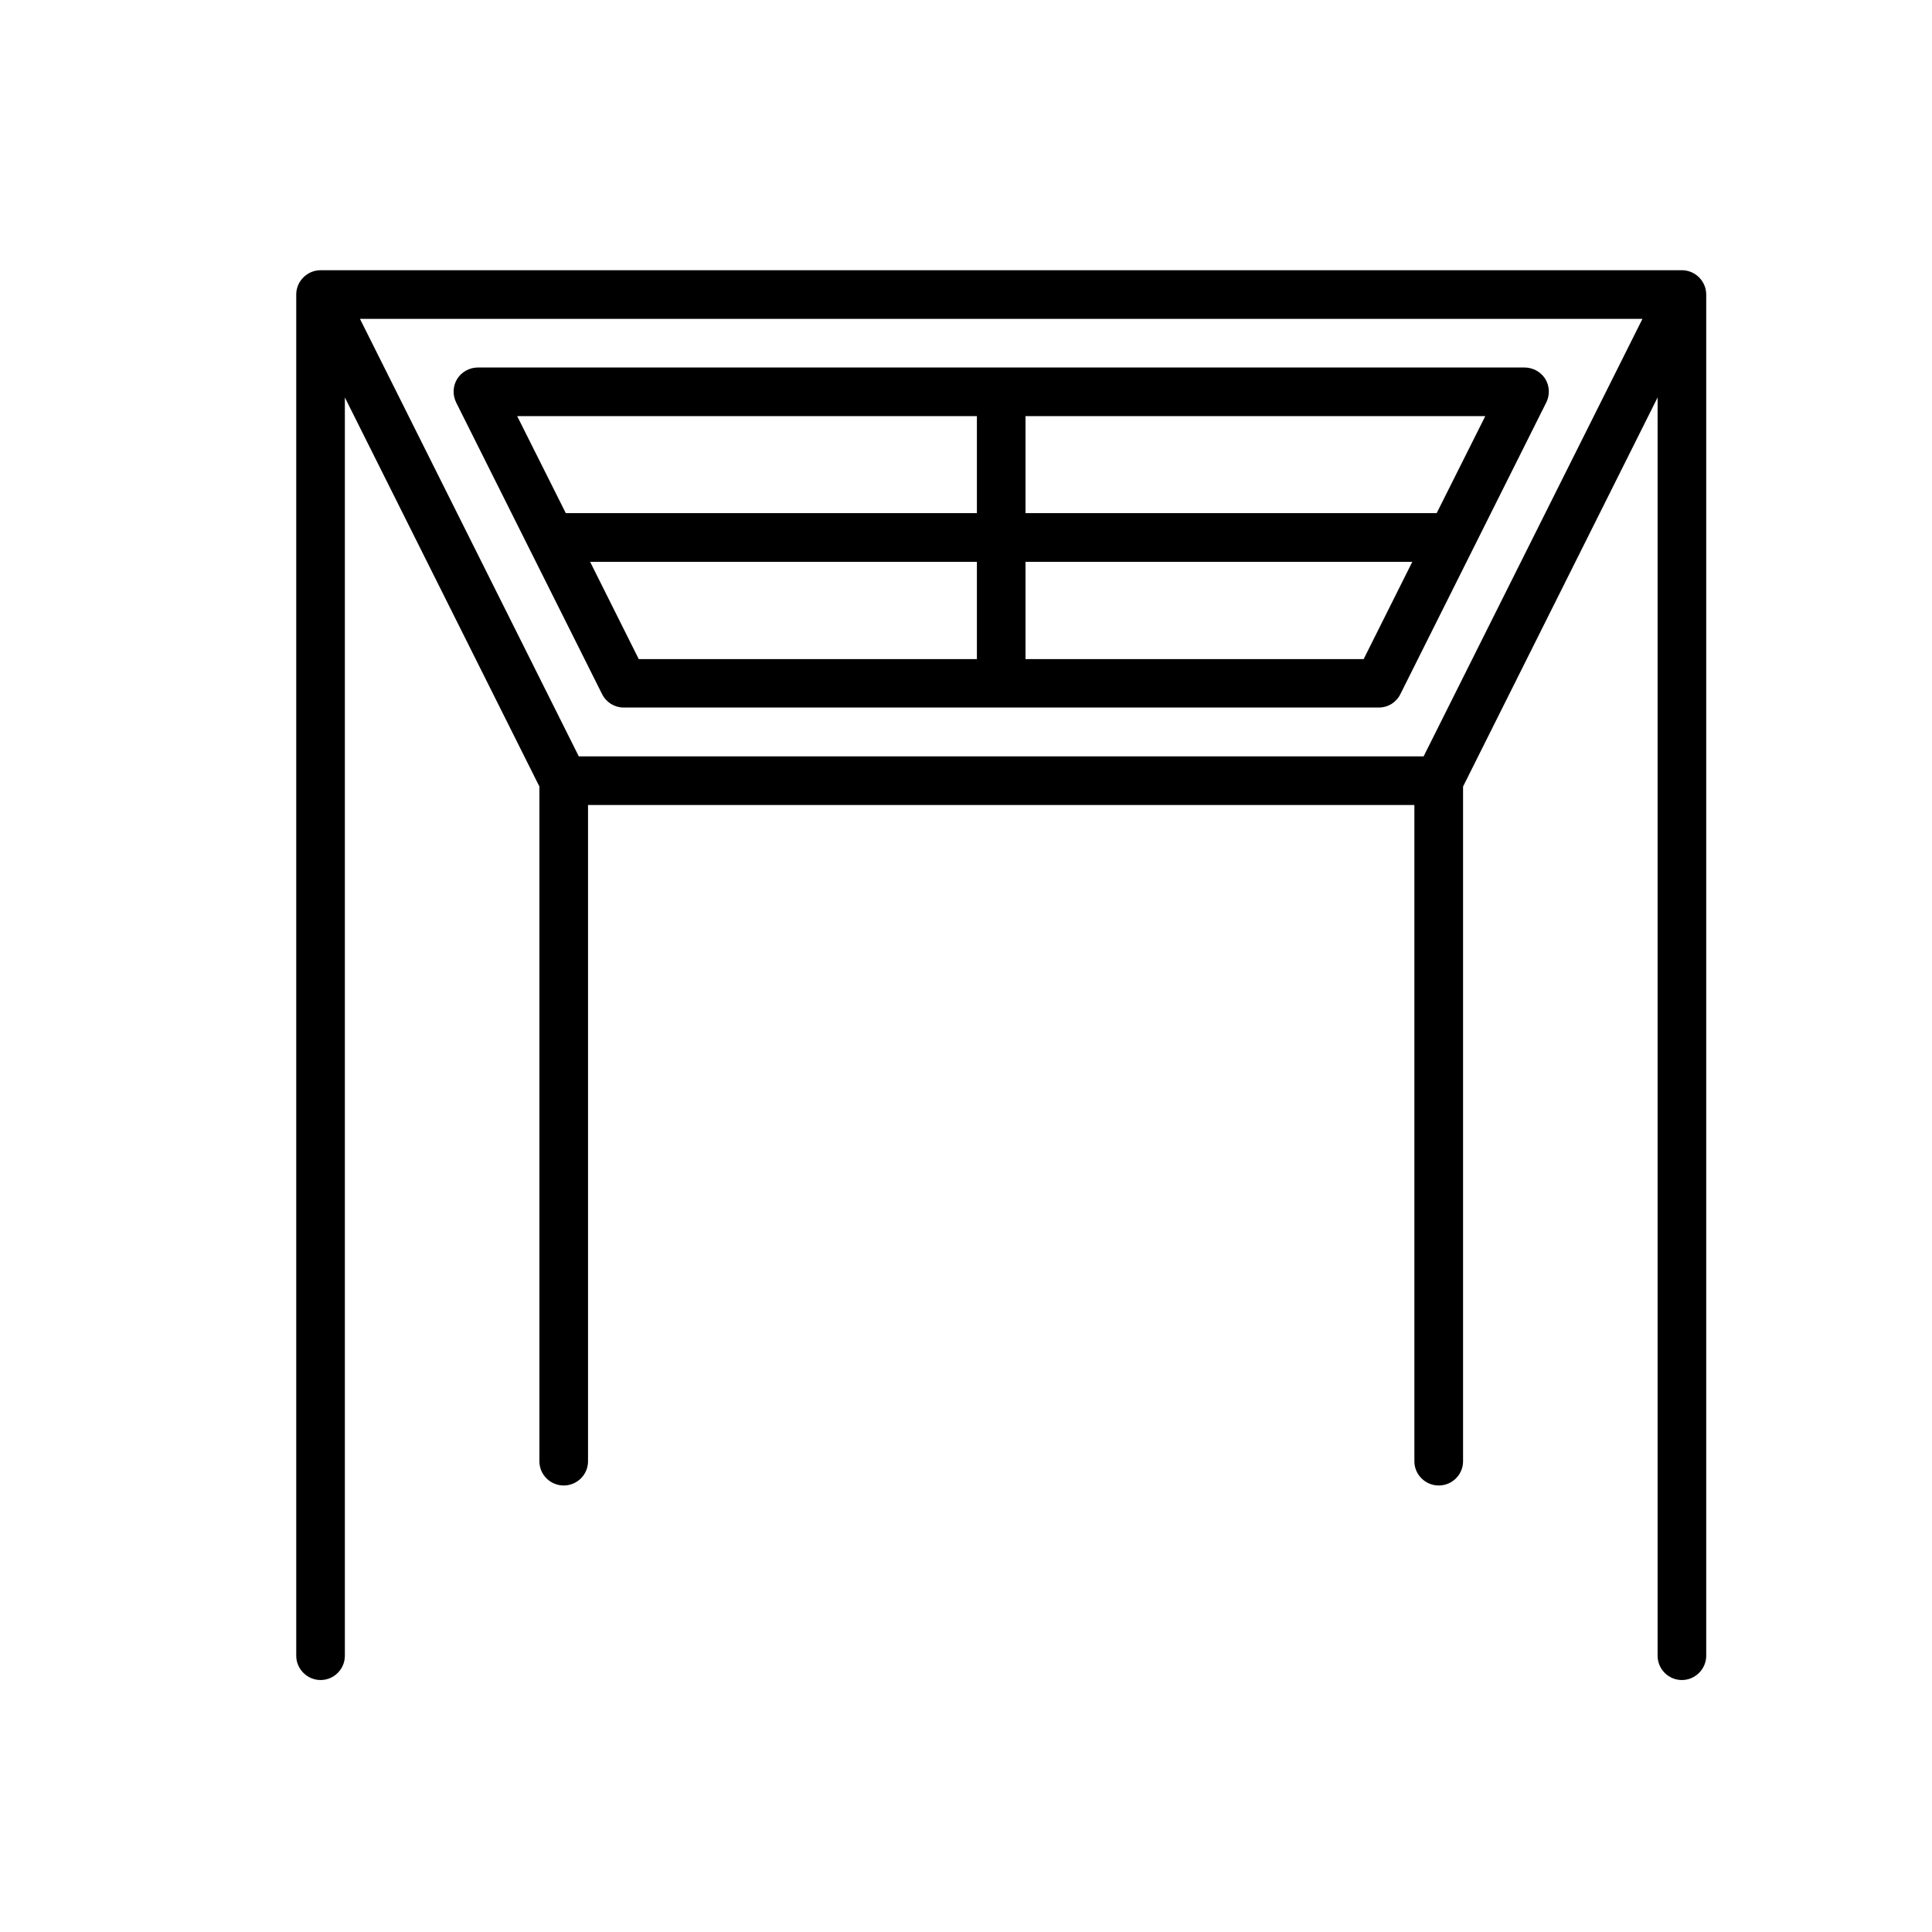<svg xmlns="http://www.w3.org/2000/svg" xmlns:xlink="http://www.w3.org/1999/xlink" width="48" zoomAndPan="magnify" viewBox="0 0 36 36" height="48" preserveAspectRatio="xMidYMid meet" version="1.0"><defs><clipPath id="8e4d73bc95"><path d="M 5.52 5.035 L 31.793 5.035 L 31.793 31.305 L 5.52 31.305 Z M 5.52 5.035 " clip-rule="nonzero"/></clipPath></defs><g clip-path="url(#8e4d73bc95)"><path fill="#000000" d="M 31.34 5.035 L 5.973 5.035 C 5.727 5.035 5.52 5.238 5.52 5.488 L 5.52 30.852 C 5.52 31.102 5.727 31.305 5.973 31.305 C 6.223 31.305 6.426 31.102 6.426 30.852 L 6.426 7.406 L 10.051 14.656 L 10.051 27.23 C 10.051 27.477 10.254 27.68 10.504 27.68 C 10.754 27.68 10.957 27.477 10.957 27.23 L 10.957 15 L 26.355 15 L 26.355 27.23 C 26.355 27.477 26.559 27.68 26.809 27.68 C 27.059 27.68 27.262 27.477 27.262 27.23 L 27.262 14.656 L 30.887 7.406 L 30.887 30.852 C 30.887 31.102 31.09 31.305 31.34 31.305 C 31.586 31.305 31.793 31.102 31.793 30.852 L 31.793 5.488 C 31.793 5.238 31.586 5.035 31.34 5.035 Z M 26.527 14.094 L 10.785 14.094 L 6.707 5.941 L 30.605 5.941 Z M 26.527 14.094 " fill-opacity="1" fill-rule="nonzero"/></g><path fill="#000000" d="M 28.793 7.059 C 28.711 6.93 28.566 6.848 28.406 6.848 L 8.906 6.848 C 8.746 6.848 8.602 6.93 8.52 7.059 C 8.438 7.191 8.43 7.359 8.5 7.5 L 11.219 12.934 C 11.297 13.09 11.453 13.184 11.621 13.184 L 25.691 13.184 C 25.863 13.184 26.016 13.09 26.094 12.934 L 28.812 7.5 C 28.883 7.359 28.875 7.191 28.793 7.059 Z M 18.203 7.754 L 18.203 9.562 L 10.543 9.562 L 9.637 7.754 Z M 10.996 10.469 L 18.203 10.469 L 18.203 12.281 L 11.902 12.281 Z M 25.41 12.281 L 19.109 12.281 L 19.109 10.469 L 26.316 10.469 Z M 26.77 9.562 L 19.109 9.562 L 19.109 7.754 L 27.676 7.754 Z M 26.77 9.562 " fill-opacity="1" fill-rule="nonzero"/></svg>